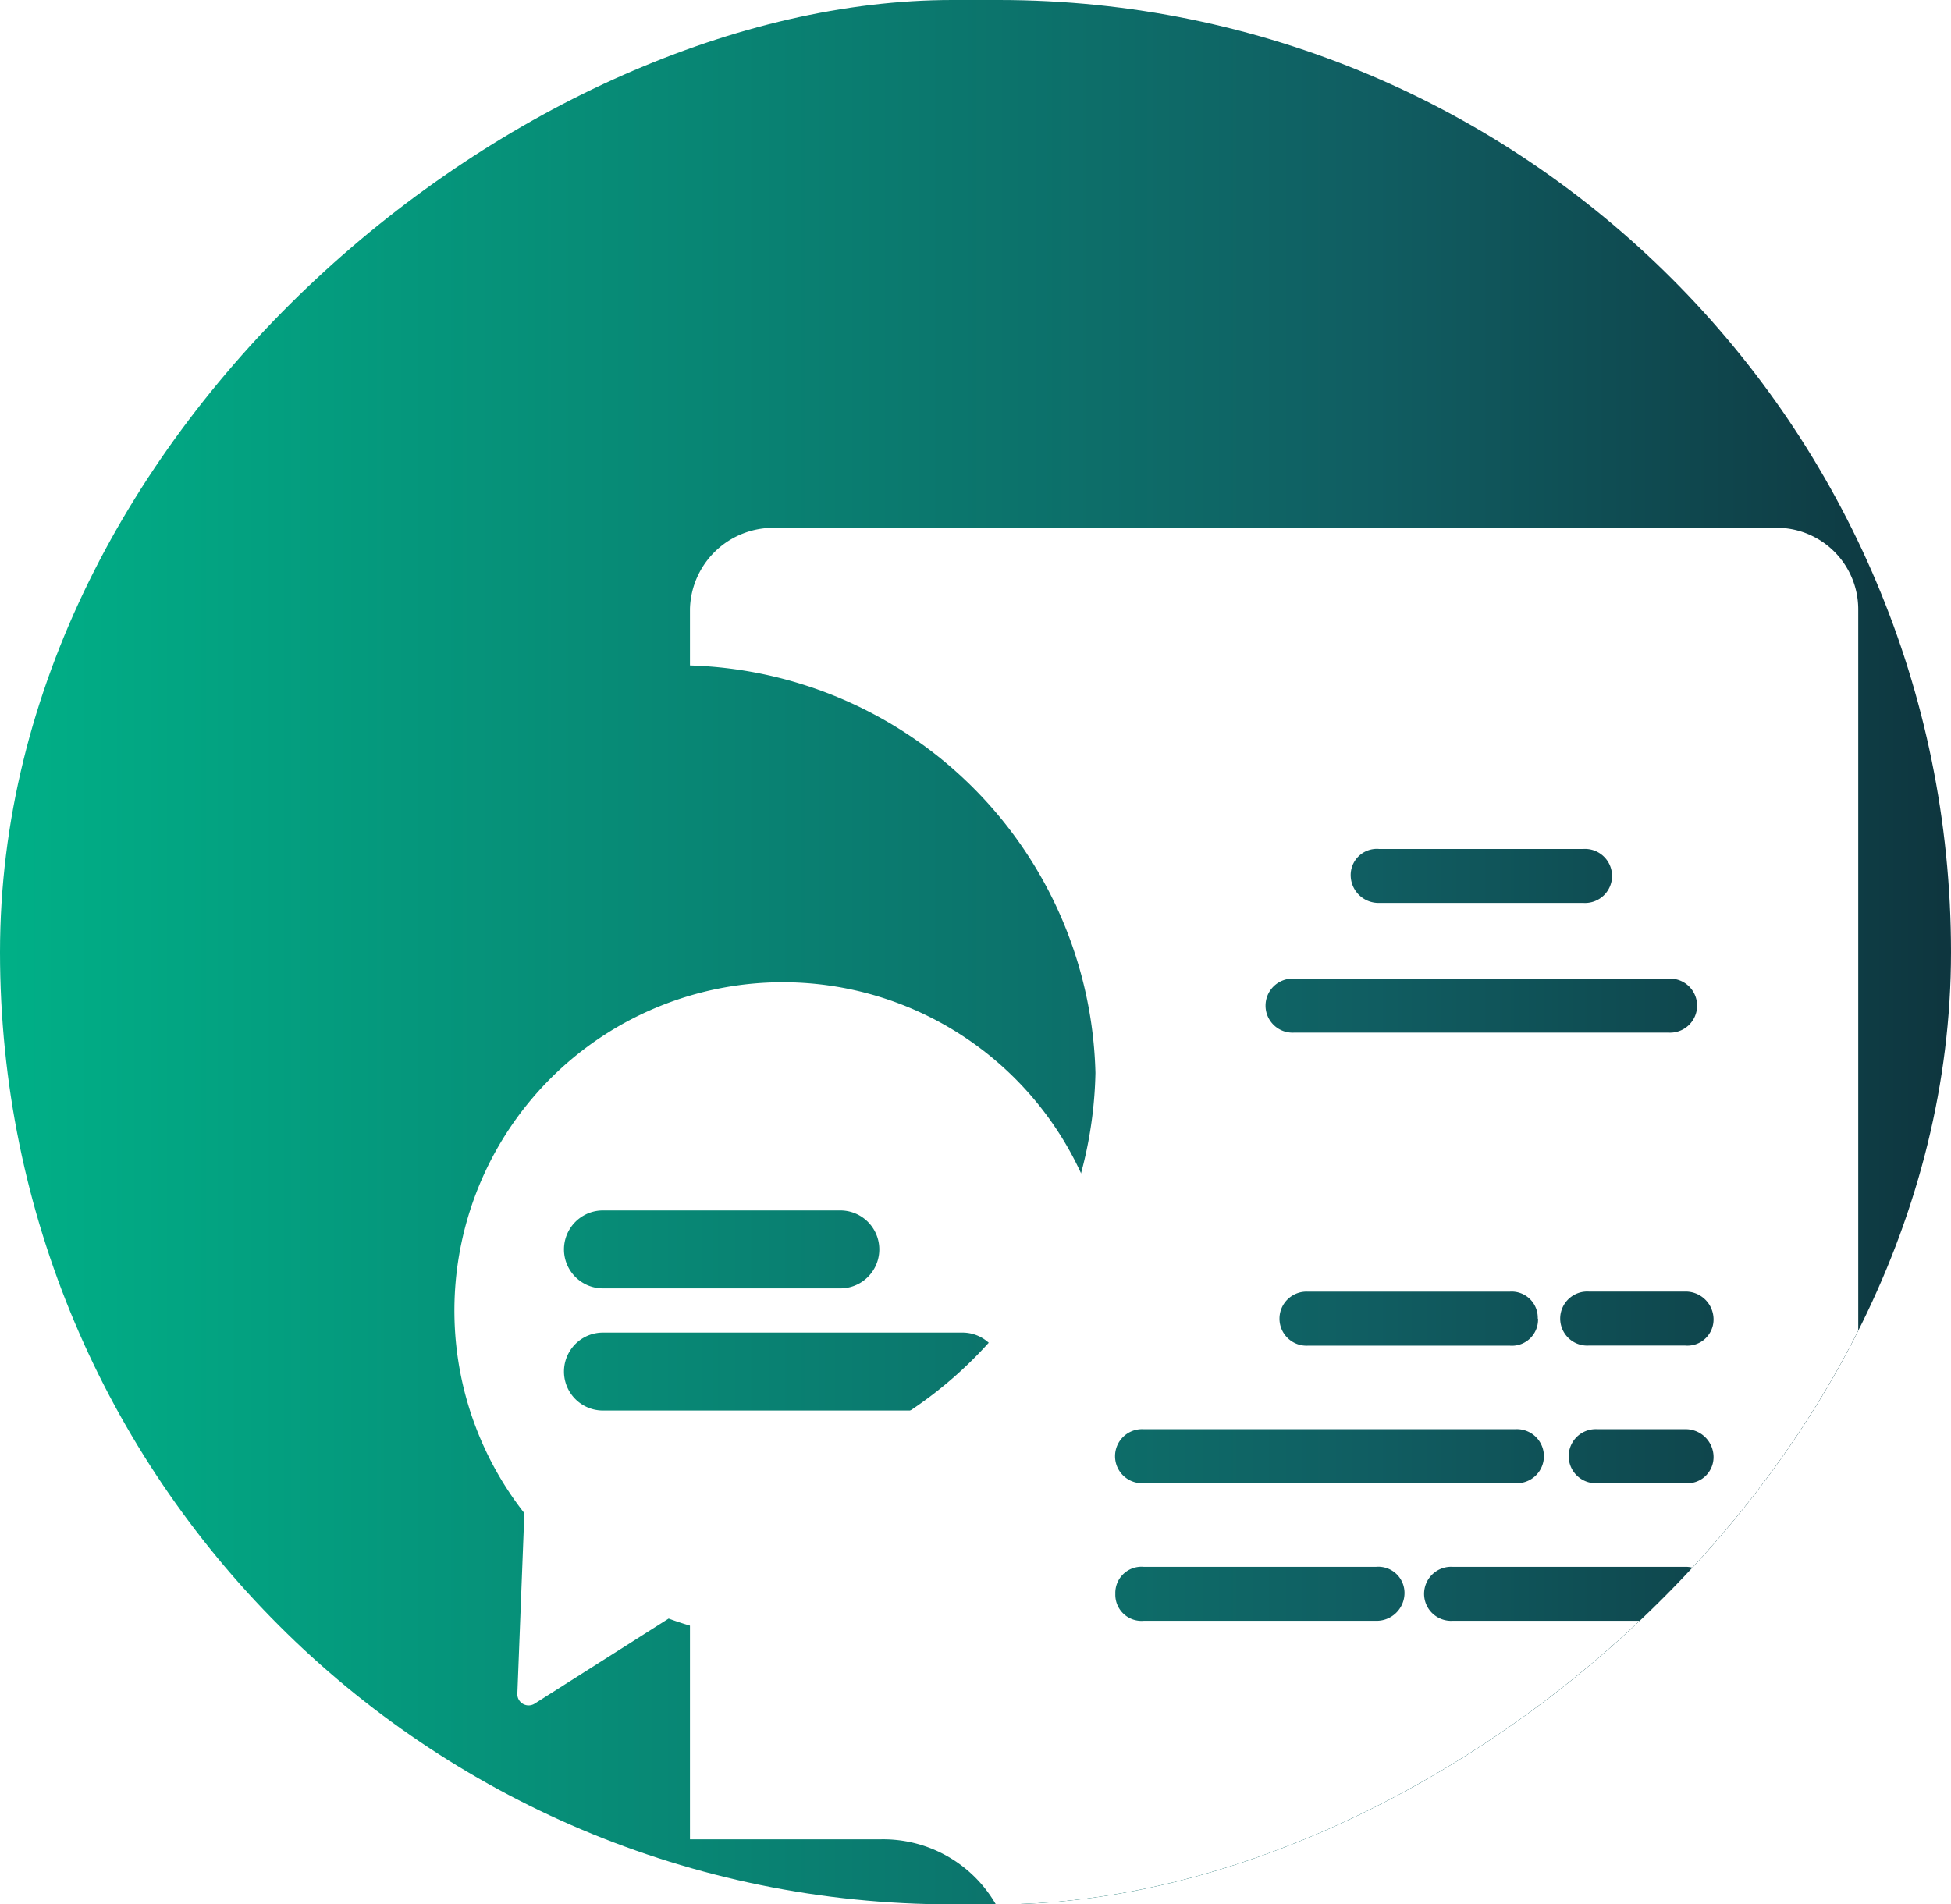 <svg xmlns="http://www.w3.org/2000/svg" xmlns:xlink="http://www.w3.org/1999/xlink" width="42" height="41" viewBox="0 0 42 41">
  <defs>
    <linearGradient id="linear-gradient" x1="0.5" x2="0.5" y2="1" gradientUnits="objectBoundingBox">
      <stop offset="0" stop-color="#0e353e"/>
      <stop offset="0.304" stop-color="#105e62"/>
      <stop offset="1" stop-color="#00b087"/>
    </linearGradient>
    <clipPath id="clip-path">
      <rect id="your_image_here" data-name="your image here" width="41" height="42" rx="20.5" transform="translate(0)" fill="url(#linear-gradient)"/>
    </clipPath>
    <clipPath id="clip-path-2">
      <rect id="your_image_here-2" data-name="your image here" width="41" height="42" rx="20.5" transform="translate(42 0) rotate(90)" fill="#0e6b68"/>
    </clipPath>
    <filter id="Path_74403" x="10.35" y="6.867" width="34.149" height="43.859" filterUnits="userSpaceOnUse">
      <feOffset dx="-2" dy="-2" input="SourceAlpha"/>
      <feGaussianBlur stdDeviation="1.5" result="blur"/>
      <feFlood flood-opacity="0.161"/>
      <feComposite operator="in" in2="blur"/>
      <feComposite in="SourceGraphic"/>
    </filter>
    <filter id="Path_74404" x="0.78" y="12.146" width="32.14" height="33.571" filterUnits="userSpaceOnUse">
      <feOffset dy="3" input="SourceAlpha"/>
      <feGaussianBlur stdDeviation="3" result="blur-2"/>
      <feFlood flood-opacity="0.161"/>
      <feComposite operator="in" in2="blur-2"/>
      <feComposite in="SourceGraphic"/>
    </filter>
  </defs>
  <g id="Group_30546" data-name="Group 30546" transform="translate(0 0)">
    <g id="project_1" data-name="project 1" transform="translate(42 0) rotate(90)">
      <g id="image" transform="translate(0 0)">
        <g id="your_image_here-3" data-name="your image here">
          <rect id="your_image_here-4" data-name="your image here" width="41" height="42" rx="20.5" transform="translate(0)" fill="url(#linear-gradient)"/>
        </g>
      </g>
    </g>
    <g id="Mask_Group_28" data-name="Mask Group 28" transform="translate(0 0)" clip-path="url(#clip-path-2)">
      <g transform="matrix(1, 0, 0, 1, 0, 0)" filter="url(#Path_74403)">
        <path id="Path_74403-2" data-name="Path 74403" d="M68.011,6.094H46.524a1.794,1.794,0,0,0-1.831,1.743v1.22a9,9,0,0,1,8.729,8.773A8.955,8.955,0,0,1,44.693,26.6V34.33h4.09a2.8,2.8,0,0,1,2.869,2.731v3.892h16.36a1.793,1.793,0,0,0,1.831-1.743V7.837a1.757,1.757,0,0,0-1.831-1.743m-8.485,6.914h4.4a.582.582,0,1,1,0,1.162h-4.4a.6.6,0,0,1-.61-.581.563.563,0,0,1,.61-.581M57.7,15.8h8.058a.582.582,0,1,1,0,1.162H57.7a.582.582,0,1,1,0-1.162m5.25,7.32a.563.563,0,0,1-.61.581H58a.582.582,0,1,1,0-1.162h4.334a.563.563,0,0,1,.61.581M54.46,25.5h8a.582.582,0,1,1,0,1.162h-8a.582.582,0,1,1,0-1.162m-.61,3.544a.563.563,0,0,1,.61-.581h5.005a.563.563,0,0,1,.61.581.6.6,0,0,1-.61.581H54.46a.563.563,0,0,1-.61-.581m12.269,8.134H58.549a.582.582,0,1,1,0-1.162h7.569a.6.6,0,0,1,.61.581.563.563,0,0,1-.61.581m0-2.731H60.808a.582.582,0,1,1,0-1.162h5.311a.6.6,0,0,1,.61.581.563.563,0,0,1-.61.581m0-4.822H61.113a.582.582,0,1,1,0-1.162h5.005a.6.6,0,0,1,.61.581.563.563,0,0,1-.61.581m0-2.963H64.226a.582.582,0,1,1,0-1.162h1.892a.6.6,0,0,1,.61.581.563.563,0,0,1-.61.581m0-2.963H64.043a.582.582,0,1,1,0-1.162h2.075a.6.6,0,0,1,.61.581.563.563,0,0,1-.61.581" transform="translate(-27.84 7.27)" fill="#fff"/>
      </g>
      <g transform="matrix(1, 0, 0, 1, 0, 0)" filter="url(#Path_74404)">
        <path id="Path_74404-2" data-name="Path 74404" d="M26.7,7.5a.839.839,0,1,0,0,1.678H34.44a.839.839,0,1,0,0-1.678Zm0-2.63a.839.839,0,1,0,0,1.678H31.81a.839.839,0,1,0,0-1.678ZM37.642,7.027a7.073,7.073,0,0,1-9.528,6.63L25.23,15.488a.243.243,0,0,1-.372-.231l.15-3.869A7.069,7.069,0,1,1,37.64,7.027Z" transform="translate(-13.72 18.19)" fill="#fff" fill-rule="evenodd"/>
      </g>
    </g>
  </g>
</svg>
